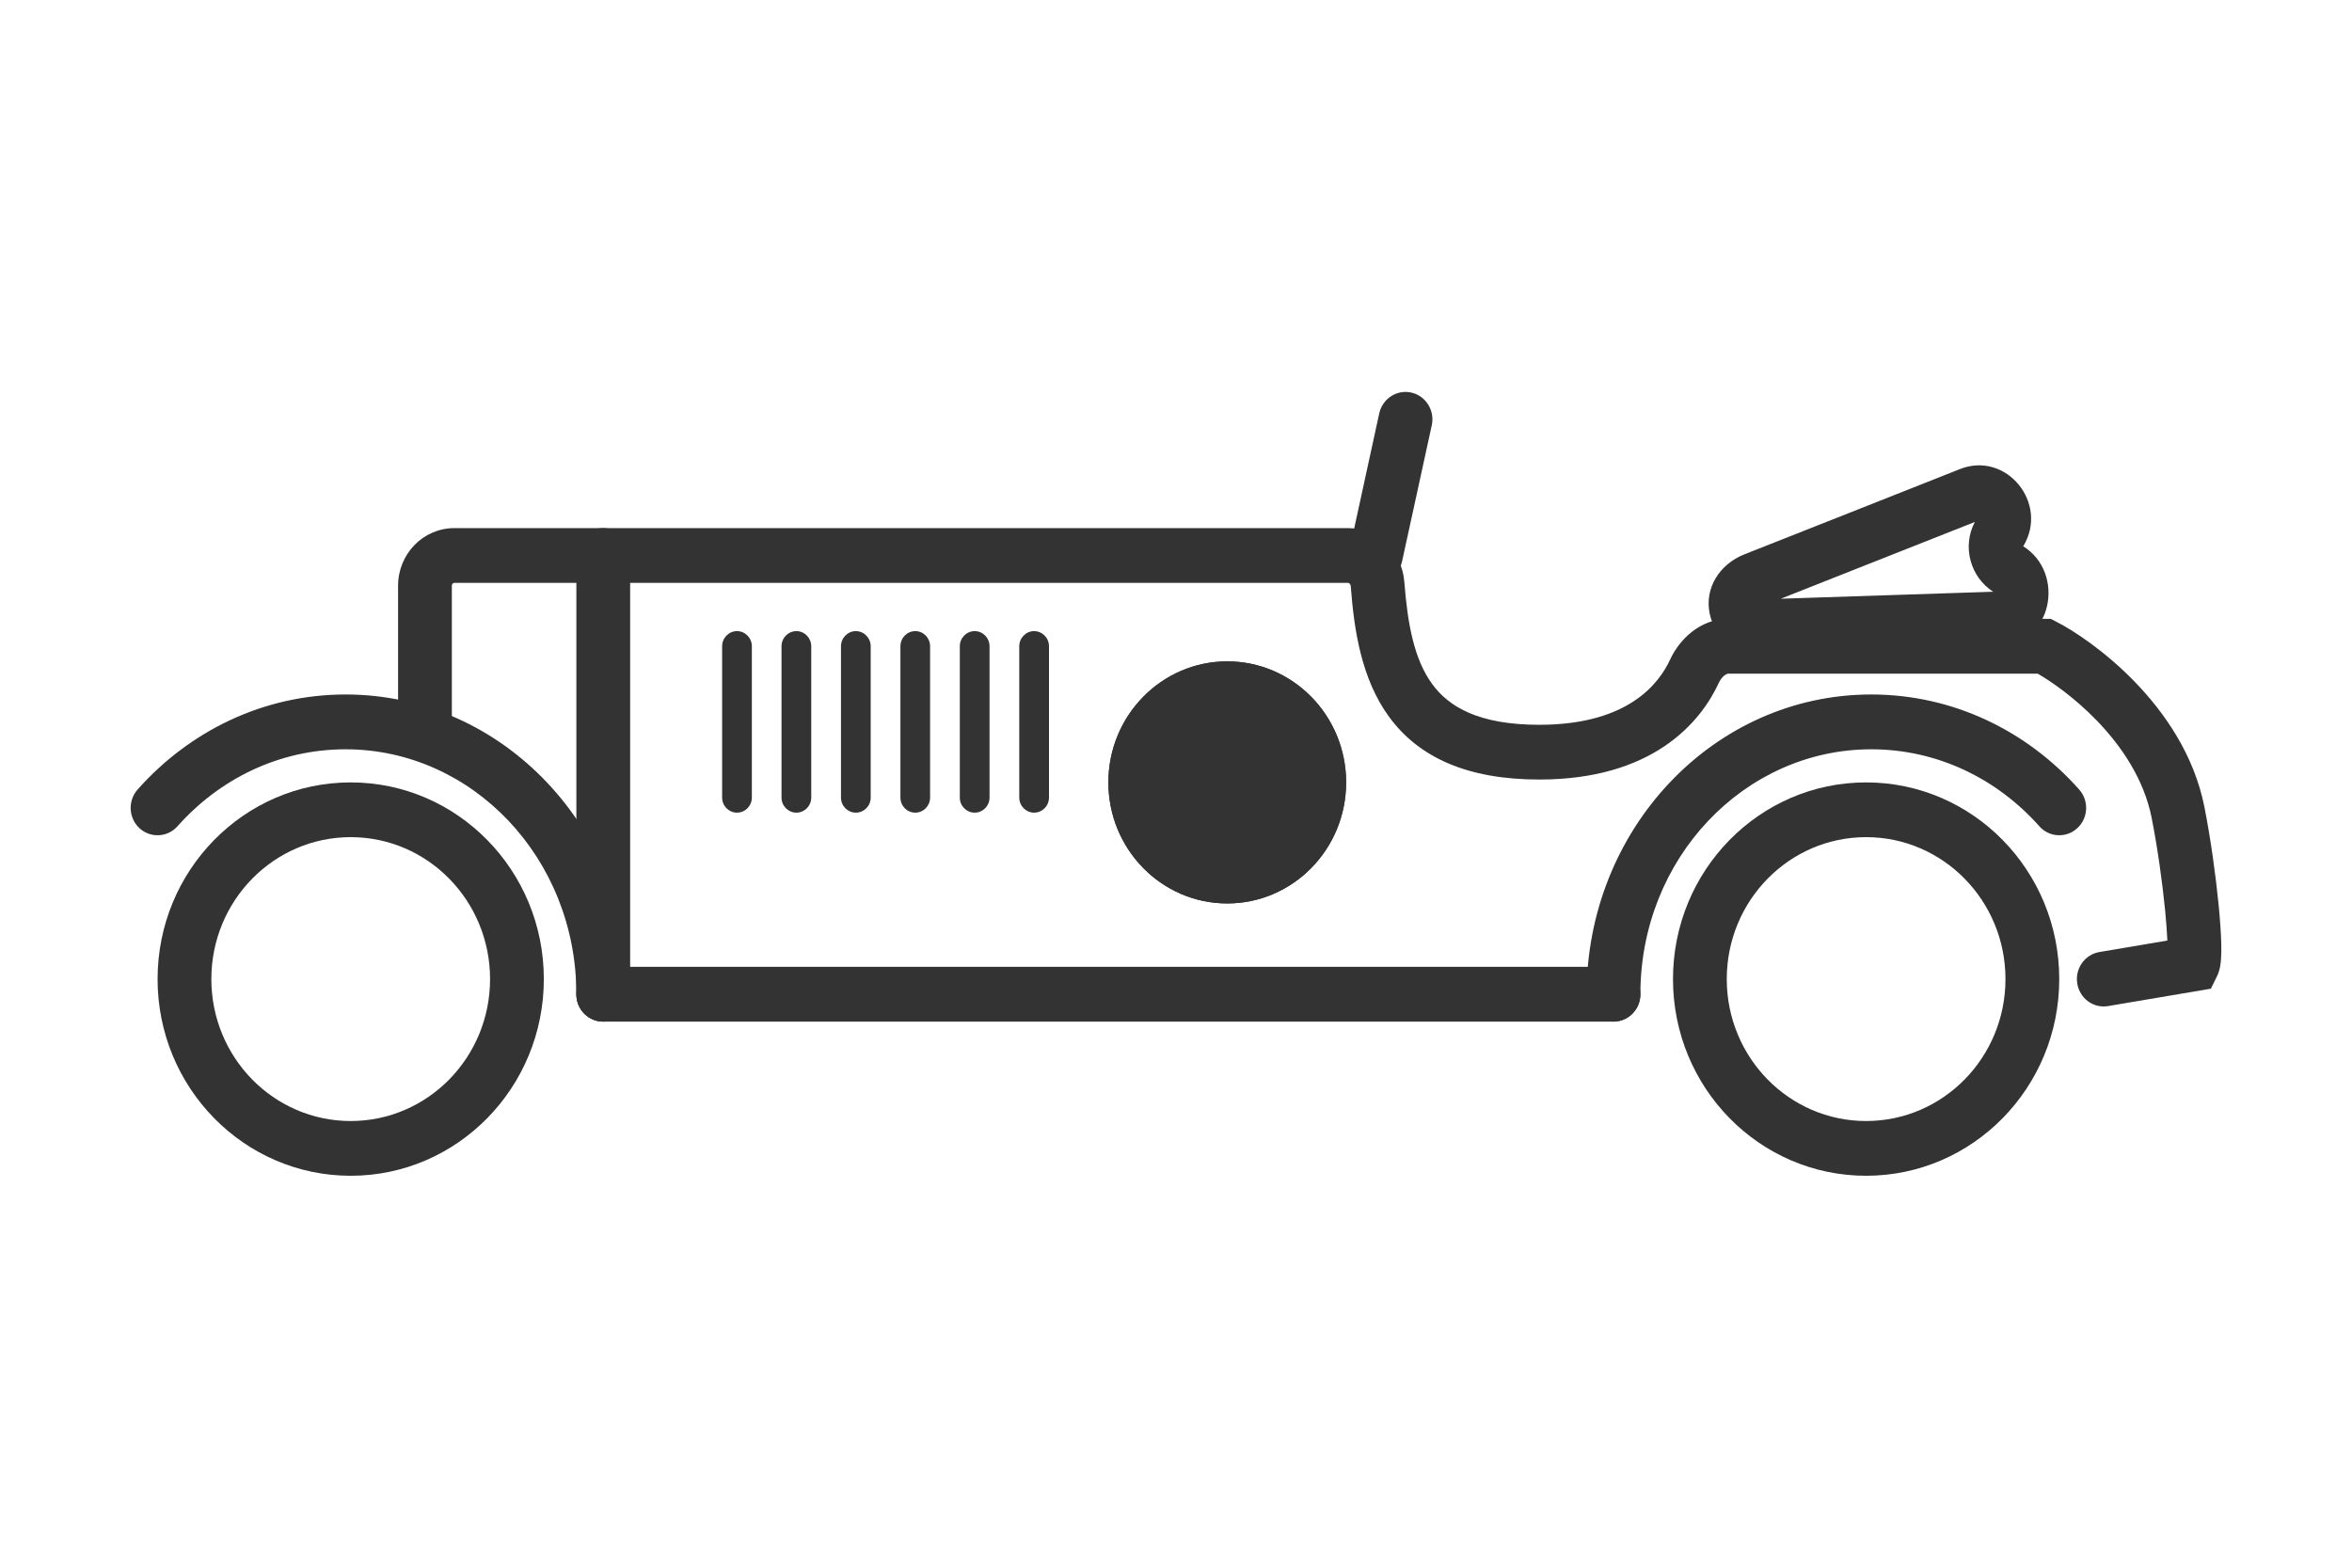 <svg width="36" height="24" viewBox="0 0 36 24" fill="#333" xmlns="http://www.w3.org/2000/svg">
    <path fill-rule="evenodd" clip-rule="evenodd" d="M5.368 17.162C6.546 17.162 7.501 16.189 7.501 14.989C7.501 13.789 6.546 12.816 5.368 12.816C4.19 12.816 3.235 13.789 3.235 14.989C3.235 16.189 4.19 17.162 5.368 17.162ZM5.368 18C7 18 8.324 16.652 8.324 14.989C8.324 13.326 7 11.978 5.368 11.978C3.735 11.978 2.412 13.326 2.412 14.989C2.412 16.652 3.735 18 5.368 18Z" />
    <path fill-rule="evenodd" clip-rule="evenodd" d="M28.563 17.162C29.741 17.162 30.696 16.189 30.696 14.989C30.696 13.789 29.741 12.816 28.563 12.816C27.385 12.816 26.43 13.789 26.43 14.989C26.43 16.189 27.385 17.162 28.563 17.162ZM28.563 18C30.195 18 31.519 16.652 31.519 14.989C31.519 13.326 30.195 11.978 28.563 11.978C26.93 11.978 25.607 13.326 25.607 14.989C25.607 16.652 26.93 18 28.563 18Z" />
    <path d="M20.604 11.978C20.604 13.001 19.789 13.831 18.784 13.831C17.78 13.831 16.965 13.001 16.965 11.978C16.965 10.955 17.78 10.125 18.784 10.125C19.789 10.125 20.604 10.955 20.604 11.978Z" />
    <path fill-rule="evenodd" clip-rule="evenodd" d="M18.784 12.992C19.334 12.992 19.78 12.538 19.78 11.978C19.78 11.418 19.334 10.964 18.784 10.964C18.234 10.964 17.788 11.418 17.788 11.978C17.788 12.538 18.234 12.992 18.784 12.992ZM18.784 13.831C19.789 13.831 20.604 13.001 20.604 11.978C20.604 10.955 19.789 10.125 18.784 10.125C17.78 10.125 16.965 10.955 16.965 11.978C16.965 13.001 17.78 13.831 18.784 13.831Z" />
    <path fill-rule="evenodd" clip-rule="evenodd" d="M5.289 11.471C4.278 11.471 3.364 11.921 2.717 12.649C2.564 12.821 2.304 12.834 2.135 12.679C1.967 12.524 1.954 12.259 2.106 12.087C2.899 11.194 4.03 10.632 5.289 10.632C7.709 10.632 9.645 12.701 9.645 15.221C9.645 15.452 9.461 15.64 9.234 15.64C9.006 15.64 8.822 15.452 8.822 15.221C8.822 13.135 7.226 11.471 5.289 11.471Z" />
    <path fill-rule="evenodd" clip-rule="evenodd" d="M28.642 11.471C29.653 11.471 30.567 11.921 31.214 12.649C31.366 12.821 31.626 12.834 31.795 12.679C31.964 12.524 31.977 12.259 31.824 12.087C31.032 11.194 29.9 10.632 28.642 10.632C26.222 10.632 24.285 12.701 24.285 15.221C24.285 15.452 24.47 15.64 24.697 15.64C24.924 15.64 25.108 15.452 25.108 15.221C25.108 13.135 26.705 11.471 28.642 11.471Z" />
    <path fill-rule="evenodd" clip-rule="evenodd" d="M20.631 8.923L6.956 8.923C6.944 8.923 6.935 8.927 6.929 8.934C6.922 8.941 6.916 8.952 6.916 8.967C6.917 9.562 6.917 10.577 6.916 11.052C6.916 11.283 6.732 11.471 6.505 11.471C6.277 11.471 6.093 11.283 6.093 11.051C6.093 10.577 6.093 9.563 6.093 8.967C6.093 8.484 6.473 8.085 6.956 8.085L20.631 8.085C21.101 8.085 21.461 8.459 21.495 8.91C21.545 9.564 21.648 10.099 21.922 10.473C22.172 10.815 22.624 11.096 23.56 11.096C24.271 11.096 24.728 10.923 25.023 10.724C25.319 10.525 25.479 10.28 25.564 10.095C25.704 9.793 26.019 9.474 26.455 9.474H31.389L31.476 9.519C31.742 9.654 32.223 9.971 32.676 10.439C33.129 10.907 33.584 11.556 33.742 12.359C33.836 12.837 33.913 13.391 33.958 13.847C33.98 14.075 33.995 14.284 33.999 14.451C34.001 14.533 34 14.613 33.995 14.682C33.992 14.729 33.984 14.843 33.934 14.945L33.84 15.136L32.268 15.402C32.044 15.441 31.832 15.286 31.795 15.058C31.757 14.829 31.909 14.614 32.133 14.575L33.174 14.399C33.168 14.271 33.157 14.111 33.139 13.931C33.096 13.498 33.023 12.972 32.934 12.524C32.819 11.937 32.478 11.428 32.09 11.027C31.751 10.678 31.398 10.433 31.189 10.313H26.455C26.447 10.313 26.427 10.316 26.396 10.339C26.364 10.364 26.331 10.404 26.309 10.452C26.174 10.746 25.924 11.122 25.477 11.424C25.028 11.726 24.408 11.934 23.56 11.934C22.448 11.934 21.712 11.589 21.262 10.975C20.836 10.392 20.725 9.641 20.675 8.975C20.673 8.955 20.665 8.942 20.657 8.934C20.649 8.926 20.641 8.923 20.631 8.923ZM33.172 14.646C33.172 14.646 33.172 14.644 33.173 14.64C33.172 14.644 33.172 14.646 33.172 14.646ZM8.822 15.221C8.822 14.989 9.006 14.801 9.233 14.801H24.697C24.924 14.801 25.108 14.989 25.108 15.221C25.108 15.452 24.924 15.64 24.697 15.64H9.234C9.006 15.64 8.822 15.452 8.822 15.221Z" />
    <path fill-rule="evenodd" clip-rule="evenodd" d="M21.602 6.01C21.824 6.06 21.964 6.284 21.915 6.51L21.46 8.595C21.411 8.821 21.191 8.963 20.969 8.913C20.747 8.863 20.607 8.639 20.657 8.413L21.111 6.328C21.161 6.102 21.381 5.96 21.602 6.01Z" />
    <path fill-rule="evenodd" clip-rule="evenodd" d="M9.234 8.085C9.461 8.085 9.645 8.272 9.645 8.504L9.645 15.221C9.645 15.452 9.461 15.64 9.234 15.64C9.006 15.64 8.822 15.452 8.822 15.221L8.822 8.504C8.822 8.272 9.006 8.085 9.234 8.085Z" />
    <path fill-rule="evenodd" clip-rule="evenodd" d="M11.28 9.662C11.406 9.662 11.508 9.766 11.508 9.894V12.21C11.508 12.338 11.406 12.441 11.28 12.441C11.155 12.441 11.053 12.338 11.053 12.21V9.894C11.053 9.766 11.155 9.662 11.28 9.662Z" />
    <path fill-rule="evenodd" clip-rule="evenodd" d="M12.19 9.662C12.315 9.662 12.417 9.766 12.417 9.894V12.21C12.417 12.338 12.315 12.441 12.19 12.441C12.064 12.441 11.962 12.338 11.962 12.21V9.894C11.962 9.766 12.064 9.662 12.19 9.662Z" />
    <path fill-rule="evenodd" clip-rule="evenodd" d="M13.099 9.662C13.225 9.662 13.327 9.766 13.327 9.894V12.21C13.327 12.338 13.225 12.441 13.099 12.441C12.974 12.441 12.872 12.338 12.872 12.21V9.894C12.872 9.766 12.974 9.662 13.099 9.662Z" />
    <path fill-rule="evenodd" clip-rule="evenodd" d="M14.009 9.662C14.135 9.662 14.236 9.766 14.236 9.894V12.21C14.236 12.338 14.135 12.441 14.009 12.441C13.883 12.441 13.782 12.338 13.782 12.21V9.894C13.782 9.766 13.883 9.662 14.009 9.662Z" />
    <path fill-rule="evenodd" clip-rule="evenodd" d="M14.919 9.662C15.044 9.662 15.146 9.766 15.146 9.894V12.21C15.146 12.338 15.044 12.441 14.919 12.441C14.793 12.441 14.691 12.338 14.691 12.21V9.894C14.691 9.766 14.793 9.662 14.919 9.662Z" />
    <path fill-rule="evenodd" clip-rule="evenodd" d="M15.828 9.662C15.954 9.662 16.056 9.766 16.056 9.894V12.21C16.056 12.338 15.954 12.441 15.828 12.441C15.703 12.441 15.601 12.338 15.601 12.21V9.894C15.601 9.766 15.703 9.662 15.828 9.662Z" />
    <path fill-rule="evenodd" clip-rule="evenodd" d="M30.227 7.991C29.742 8.183 29.19 8.401 28.634 8.621C28.165 8.806 27.694 8.992 27.257 9.166L30.508 9.059C30.157 8.834 30.029 8.366 30.227 7.991ZM30.968 8.363C31.366 7.707 30.71 6.899 29.997 7.182C29.49 7.384 28.917 7.61 28.338 7.839C27.779 8.06 27.216 8.282 26.701 8.486C26.318 8.638 26.087 9.004 26.169 9.396C26.25 9.786 26.604 10.026 27.012 10.013L30.581 9.895C31.425 9.868 31.616 8.768 30.968 8.363Z" />
</svg>
